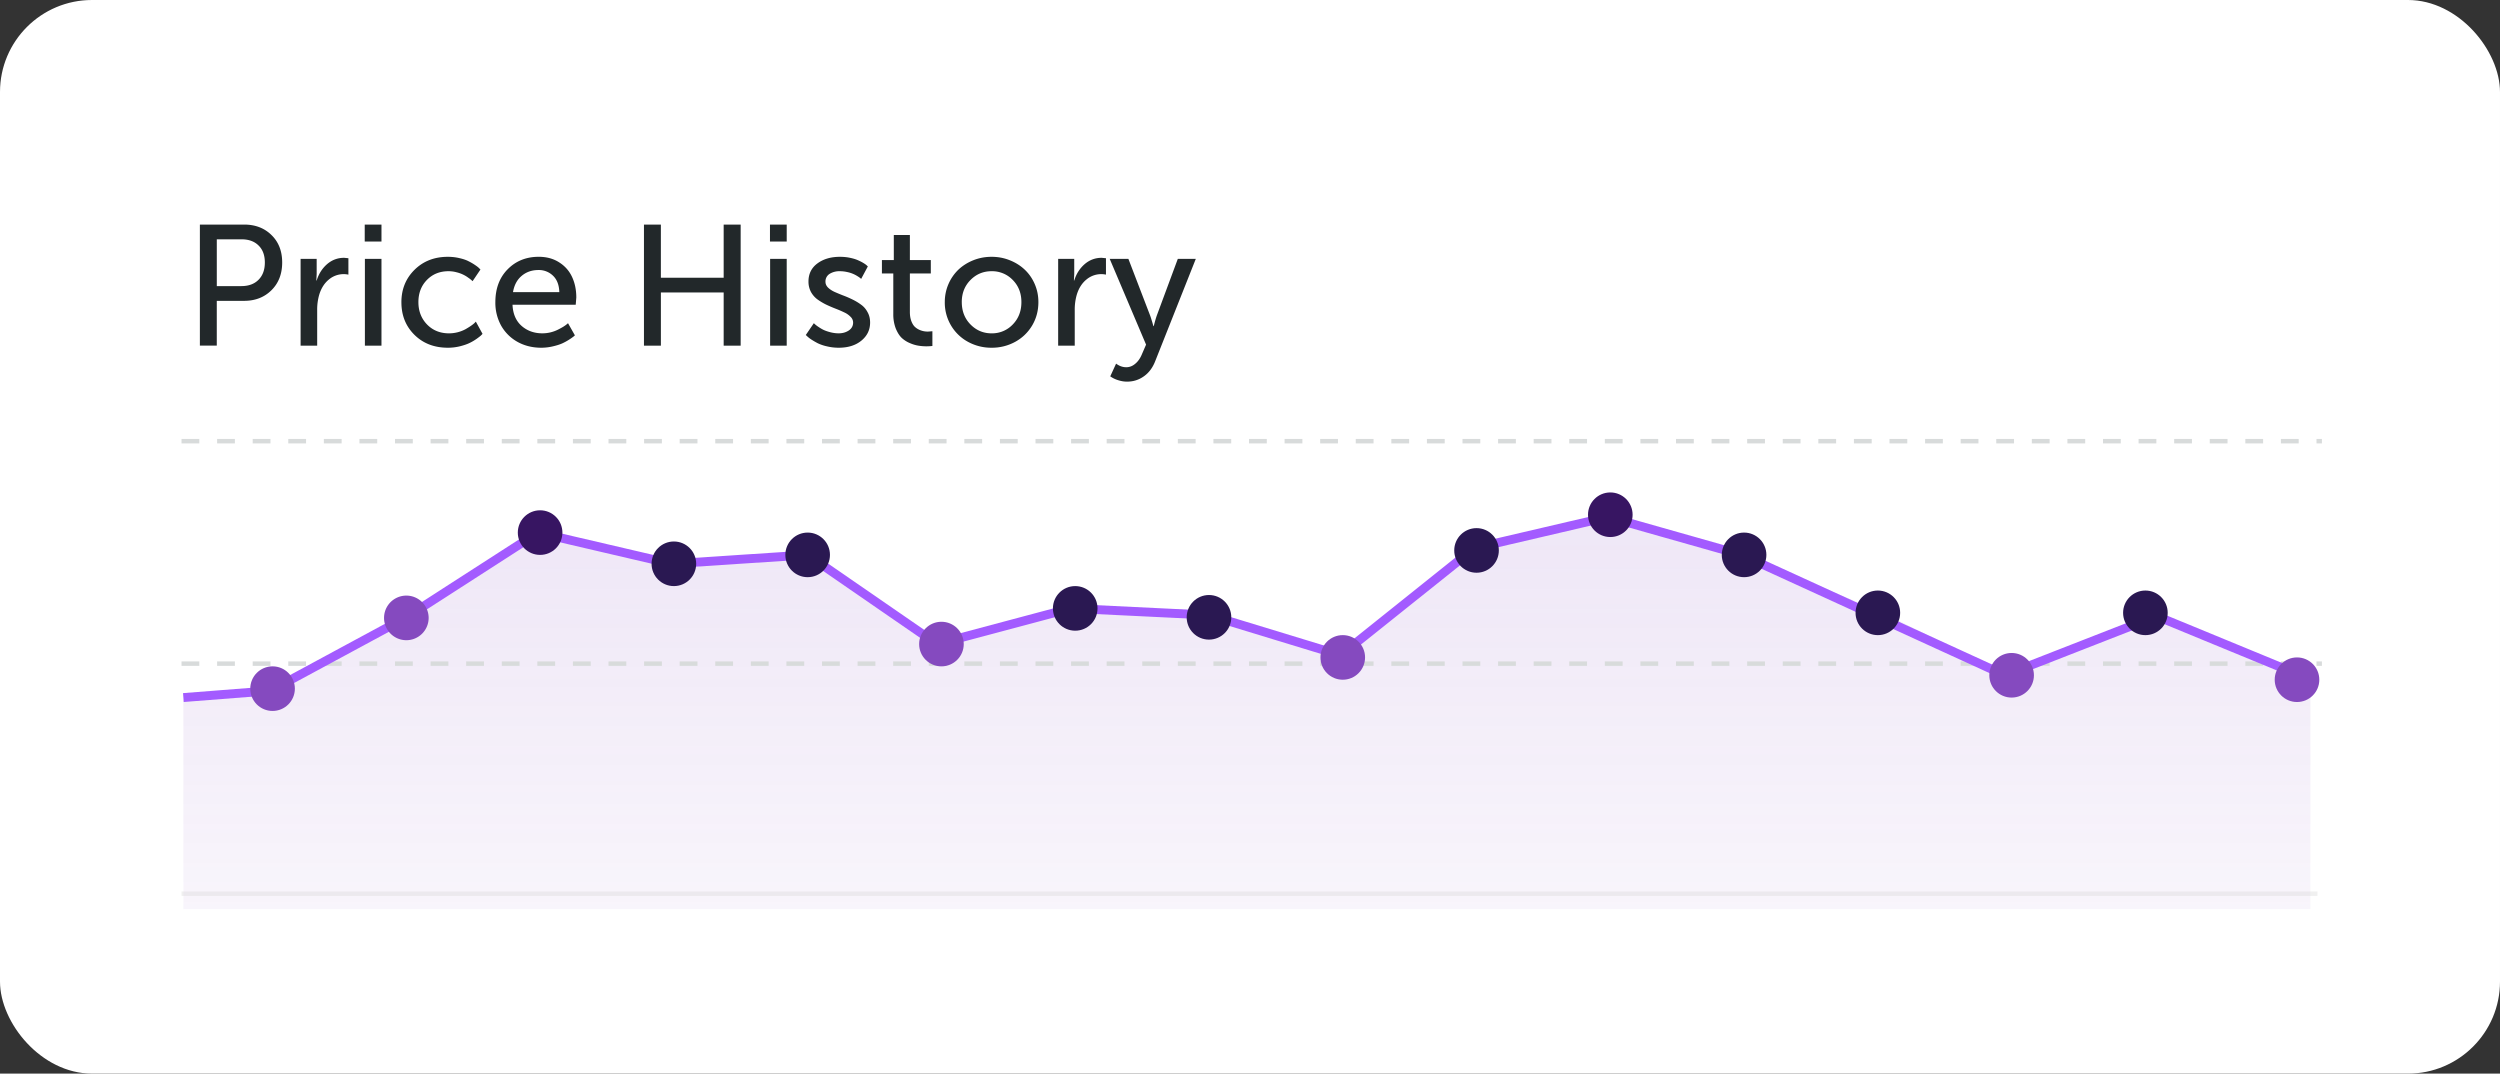 <svg viewBox="0 0 163 70" fill="none" xmlns="http://www.w3.org/2000/svg"><rect x="0" y="0" width="163" height="70" fill="#333333" stroke="none"/><rect width="163" height="70" rx="6" fill="#fff"/><path d="M13.032 22.536v-7.894h2.882c.728 0 1.323.227 1.785.682.466.452.699 1.048.699 1.79 0 .743-.233 1.346-.699 1.808-.466.462-1.06.693-1.785.693h-1.78v2.92h-1.102zm1.102-3.882h1.6c.473 0 .846-.136 1.119-.41.277-.276.415-.652.415-1.13 0-.472-.137-.842-.41-1.107-.269-.27-.64-.404-1.113-.404h-1.61v3.051zm5.465 3.882V16.88h1.048v.983l-.022.426h.022c.135-.434.36-.788.677-1.065.32-.276.691-.415 1.113-.415l.279.027v1.07a1.496 1.496 0 00-1.277.322c-.288.237-.495.563-.623.978a3.48 3.48 0 00-.136 1.015v2.315h-1.081zm4.181-6.786v-1.108h1.092v1.108h-1.091zm.011 6.786V16.88h1.081v5.656h-1.08zm2.38-2.828c0-.844.284-1.549.852-2.113.572-.567 1.297-.851 2.178-.851.266 0 .519.029.759.087.244.055.444.124.6.207.16.08.3.162.42.246.121.08.208.15.263.207l.082.082-.513.76a1.834 1.834 0 00-.279-.225 1.954 1.954 0 00-.322-.196 2.193 2.193 0 00-.437-.158 2.018 2.018 0 00-.53-.071c-.57 0-1.042.19-1.413.573-.367.378-.551.859-.551 1.441 0 .582.187 1.068.562 1.457.375.386.853.58 1.436.58a2.276 2.276 0 001.07-.268c.134-.077.254-.151.36-.224.11-.077.19-.14.24-.191l.076-.082.437.797a1.836 1.836 0 01-.093.098c-.04.04-.132.113-.278.218a3.176 3.176 0 01-.459.273c-.16.08-.369.153-.627.219a3.253 3.253 0 01-.803.098c-.884 0-1.61-.28-2.178-.84-.568-.561-.851-1.269-.851-2.124zm6.126 0c0-.888.265-1.603.797-2.145.535-.546 1.211-.82 2.03-.82.517 0 .963.123 1.338.366.378.24.658.559.84.956.182.393.273.837.273 1.332l-.038.47h-4.121c.025.592.222 1.053.59 1.38.37.324.822.486 1.353.486a2.27 2.27 0 001.01-.235c.13-.065.247-.129.35-.19.105-.066.185-.122.24-.17l.076-.065.448.791c-.022.022-.055.051-.099.087a3.66 3.66 0 01-.284.197c-.142.091-.293.173-.453.246-.156.069-.358.133-.606.19a3.255 3.255 0 01-.747.088c-.583 0-1.103-.13-1.562-.387a2.77 2.77 0 01-1.064-1.065 3.092 3.092 0 01-.371-1.512zm1.151-.66h3.02c-.015-.466-.152-.823-.41-1.07a1.316 1.316 0 00-.956-.372c-.425 0-.79.128-1.091.382-.299.251-.486.604-.563 1.06zm8.538 3.488v-7.894h1.103v3.466h4.094v-3.466h1.108v7.894h-1.108v-3.467H43.09v3.467h-1.103zm8.216-6.786v-1.108h1.092v1.108h-1.092zm.01 6.786V16.88h1.082v5.656h-1.081zm2.326-.694l.525-.77a1.763 1.763 0 00.283.23c.11.076.222.144.339.202.12.058.27.11.453.158.182.047.364.071.546.071.25 0 .47-.062.655-.185.19-.128.284-.3.284-.519a.512.512 0 00-.164-.371 1.333 1.333 0 00-.415-.29 7.14 7.14 0 00-.568-.245 9.2 9.2 0 01-.622-.268 4.035 4.035 0 01-.562-.338 1.513 1.513 0 01-.42-.486 1.428 1.428 0 01-.159-.677c0-.498.195-.892.584-1.18.39-.287.877-.43 1.463-.43.233 0 .453.021.66.065.212.044.385.097.52.159.134.058.252.118.354.18.102.061.175.114.219.158l.07.065-.436.814a1.17 1.17 0 00-.06-.055 1.968 1.968 0 00-.175-.12 1.99 1.99 0 00-.677-.273 2.137 2.137 0 00-.486-.054 1.2 1.2 0 00-.66.174.58.58 0 00-.268.519c0 .135.053.256.159.366.109.109.249.203.42.284.171.076.358.154.562.234.208.077.415.166.622.268.208.102.397.216.568.344.171.123.31.285.415.486.11.196.164.42.164.671 0 .477-.19.87-.568 1.18-.375.308-.868.463-1.48.463-.258 0-.509-.029-.753-.087a2.805 2.805 0 01-.605-.202 5.333 5.333 0 01-.426-.246 1.935 1.935 0 01-.273-.213l-.088-.082zm4.963-4.012v-.873h.775v-1.633h1.048v1.633h1.365v.873h-1.365v2.517c0 .214.029.404.087.567.058.16.13.284.213.371.087.088.19.159.306.213a1.308 1.308 0 00.6.12l.262-.021v.96a3.295 3.295 0 01-.89-.016 2.292 2.292 0 01-.562-.164 1.807 1.807 0 01-.546-.344c-.152-.145-.283-.353-.393-.622a2.58 2.58 0 01-.158-.944V17.83h-.742zm4.1 1.867a2.92 2.92 0 01.89-2.118c.276-.259.6-.462.97-.611.376-.15.772-.224 1.19-.224.42 0 .814.074 1.186.224.374.149.698.352.971.61.277.26.495.572.655.94.16.367.24.76.24 1.179 0 .56-.136 1.07-.409 1.529-.273.454-.642.81-1.108 1.064a3.145 3.145 0 01-1.534.382 3.145 3.145 0 01-1.534-.382 2.885 2.885 0 01-1.108-1.064 2.932 2.932 0 01-.41-1.529zm1.108 0c0 .586.189 1.072.567 1.457.379.386.837.58 1.376.58a1.85 1.85 0 001.381-.58c.375-.385.562-.871.562-1.457 0-.579-.187-1.06-.562-1.441a1.86 1.86 0 00-1.381-.573c-.539 0-.997.19-1.376.573-.378.382-.568.862-.568 1.441zm6.283 2.839V16.88h1.048v.983l-.022.426h.022c.134-.434.36-.788.677-1.065.32-.276.691-.415 1.113-.415l.279.027v1.07a1.496 1.496 0 00-1.277.322c-.288.237-.496.563-.623.978a3.479 3.479 0 00-.136 1.015v2.315h-1.081zm3.362-5.656h1.218l1.42 3.701c.032.088.065.188.097.3.037.113.064.206.082.279l.033.104h.022c.062-.255.126-.479.191-.672l1.376-3.712h1.173l-2.647 6.671c-.168.43-.415.759-.743.988-.324.23-.688.344-1.091.344-.19 0-.375-.03-.557-.087a1.824 1.824 0 01-.41-.175l-.13-.082.381-.83c.212.157.432.235.66.235.216 0 .41-.075.585-.224.178-.145.322-.347.431-.606l.279-.644-2.37-5.59z" fill="#22282A"/><path d="M17.626 45.184l-5.67.443v13.642h138.682V44.446l-10.758-4.343-8.867 3.925-8.577-4.216-8.722-3.634-9.013-2.617-8.431 2.18-8.868 7.27-8.576-2.763-8.722-.727-8.868 2.326-8.431-5.67-9.013.582-8.722-2.035-8.722 5.524-8.722 4.936z" fill="url(#prefix__paint0_linear_730_2277)"/><path stroke="#DADADA" stroke-opacity=".4" stroke-width=".291" d="M11.835 58.269h139.263"/><path stroke="#D8DBDB" stroke-width=".291" stroke-dasharray="1.16 1.16" d="M11.835 43.269h139.554M11.835 28.765h139.554"/><path d="M11.956 45.481l5.67-.443 8.867-4.79 8.577-5.524 8.722 2.035 8.867-.581 8.432 5.814 8.722-2.326 9.013.437 8.576 2.616 8.722-6.977 8.723-2.036 8.722 2.472 8.722 3.99 8.431 3.86 9.885-3.86 10.031 4.132" stroke="#A35BFF" stroke-width=".581"/><circle cx="43.937" cy="36.759" r="1.454" fill="#2A1852"/><circle cx="70.104" cy="39.667" r="1.454" fill="#2A1852"/><circle cx="96.27" cy="35.888" r="1.454" fill="#2A1852"/><circle cx="122.436" cy="39.957" r="1.454" fill="#2A1852"/><circle cx="149.765" cy="44.318" r="1.454" fill="#854ABF"/><circle cx="17.771" cy="44.9" r="1.454" fill="#854ABF"/><path d="M27.947 40.249a1.454 1.454 0 11-2.907 0 1.454 1.454 0 012.907 0z" fill="#854ABF"/><circle cx="35.215" cy="34.725" r="1.454" fill="#371562"/><circle cx="52.659" cy="36.178" r="1.454" fill="#2A1852"/><circle cx="61.382" cy="41.993" r="1.454" fill="#854ABF"/><circle cx="78.826" cy="40.249" r="1.454" fill="#2A1852"/><circle cx="87.548" cy="42.864" r="1.454" fill="#854ABF"/><circle cx="104.992" cy="33.561" r="1.454" fill="#371562"/><circle cx="113.714" cy="36.178" r="1.454" fill="#2A1852"/><circle cx="131.158" cy="44.028" r="1.454" fill="#854ABF"/><circle cx="139.88" cy="39.957" r="1.454" fill="#2A1852"/><defs><linearGradient id="prefix__paint0_linear_730_2277" x1="81.297" y1="35.015" x2="81.297" y2="77.317" gradientUnits="userSpaceOnUse"><stop stop-color="#854ABF" stop-opacity=".13"/><stop offset="1" stop-color="#854ABF" stop-opacity="0"/></linearGradient></defs></svg>